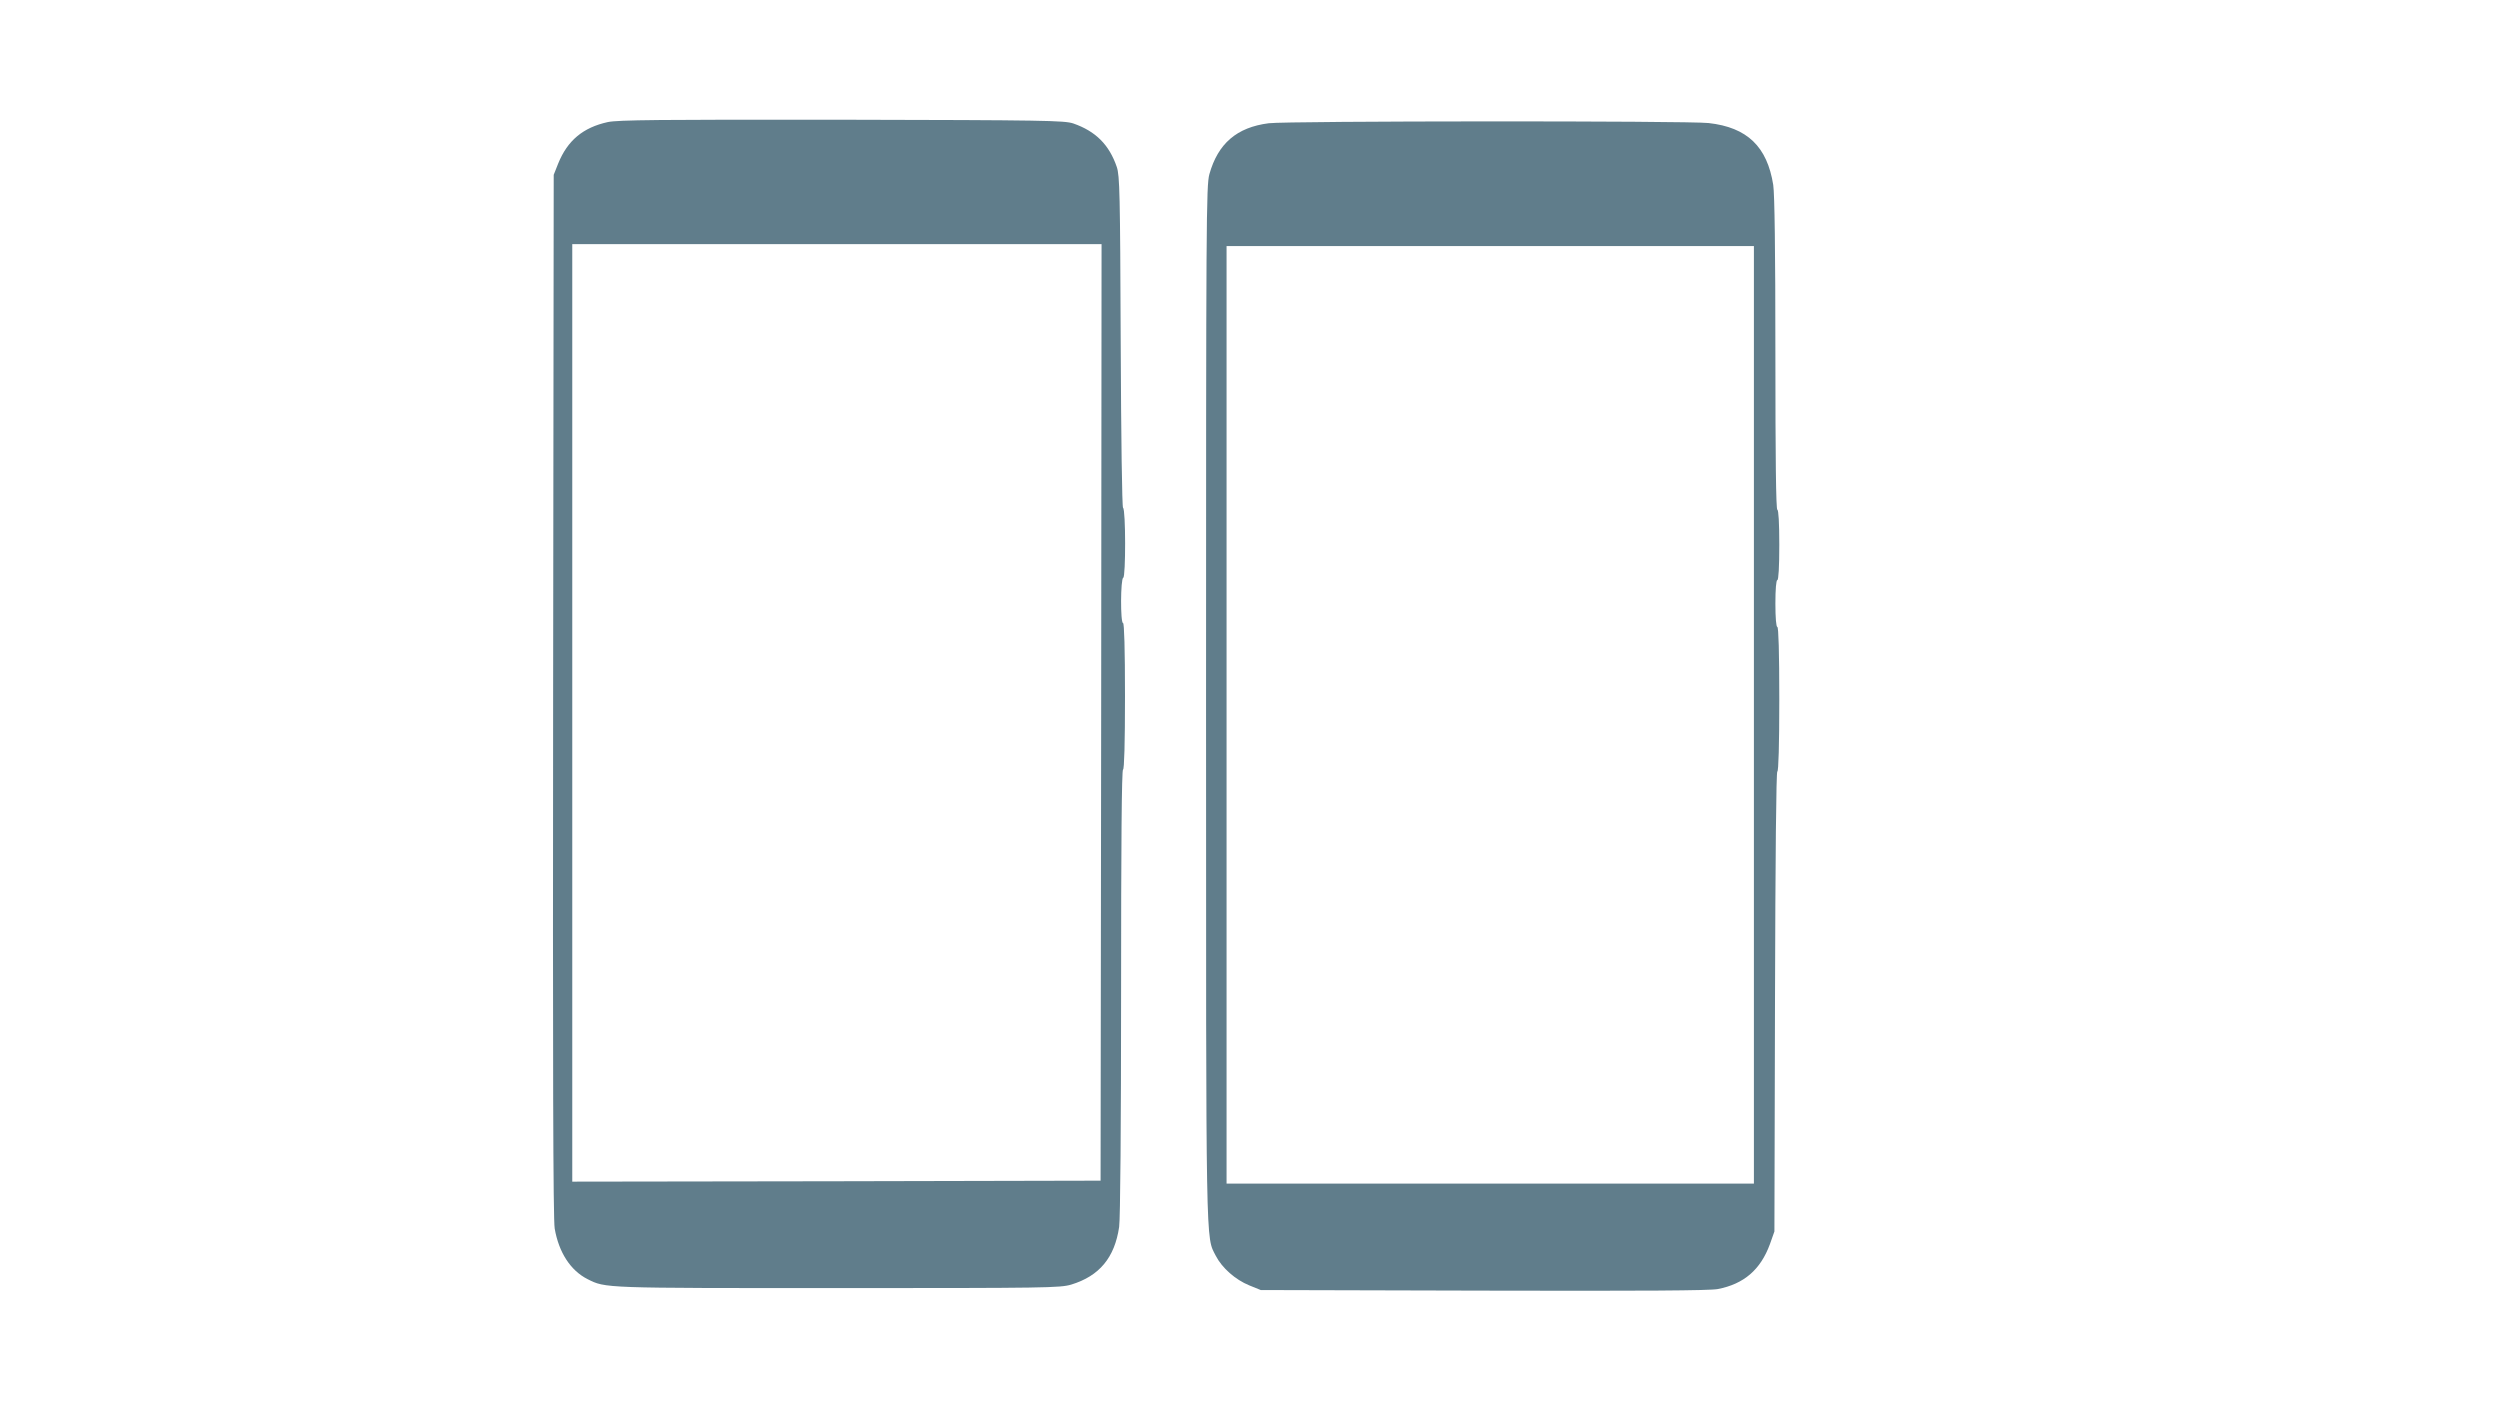 <?xml version="1.0" standalone="no"?>
<!DOCTYPE svg PUBLIC "-//W3C//DTD SVG 20010904//EN"
 "http://www.w3.org/TR/2001/REC-SVG-20010904/DTD/svg10.dtd">
<svg version="1.0" xmlns="http://www.w3.org/2000/svg"
 width="1280pt" height="720pt" viewBox="0 0 1280 720"
 preserveAspectRatio="xMidYMid meet">
<g transform="translate(0,720) scale(0.1,-0.1)"
fill="#607d8b" stroke="none">
<path d="M3112 6575 c-127 -28 -206 -94 -254 -212 l-23 -58 -3 -2665 c-2
-1895 0 -2684 8 -2730 21 -122 81 -215 168 -259 93 -47 78 -46 1282 -46 1069
0 1138 1 1195 18 144 44 222 138 245 295 6 40 10 525 10 1205 0 751 3 1137 10
1137 6 0 10 132 10 375 0 243 -4 375 -10 375 -14 0 -13 227 1 232 13 4 13 350
-1 358 -5 3 -10 355 -12 850 -3 761 -5 850 -20 895 -39 114 -108 183 -223 223
-46 15 -144 17 -1185 19 -937 1 -1146 -1 -1198 -12z m2526 -3022 l-3 -2398
-1352 -3 -1353 -2 0 2400 0 2400 1355 0 1355 0 -2 -2397z"/>
<path d="M6496 6569 c-164 -21 -260 -104 -304 -261 -16 -59 -17 -222 -17
-2713 0 -2846 -2 -2722 50 -2825 32 -62 100 -122 171 -151 l59 -24 1140 -3
c822 -2 1157 0 1200 8 134 26 219 99 267 230 l23 65 3 1178 c2 750 6 1177 12
1177 6 0 10 138 10 370 0 240 -4 370 -10 370 -6 0 -10 47 -10 120 0 73 4 120
10 120 6 0 10 67 10 180 0 113 -4 180 -10 180 -7 0 -10 272 -10 796 0 534 -4
819 -11 867 -31 196 -133 295 -331 317 -105 12 -2157 11 -2252 -1z m2484
-3029 l0 -2400 -1350 0 -1350 0 0 2400 0 2400 1350 0 1350 0 0 -2400z"/>
</g>
</svg>
